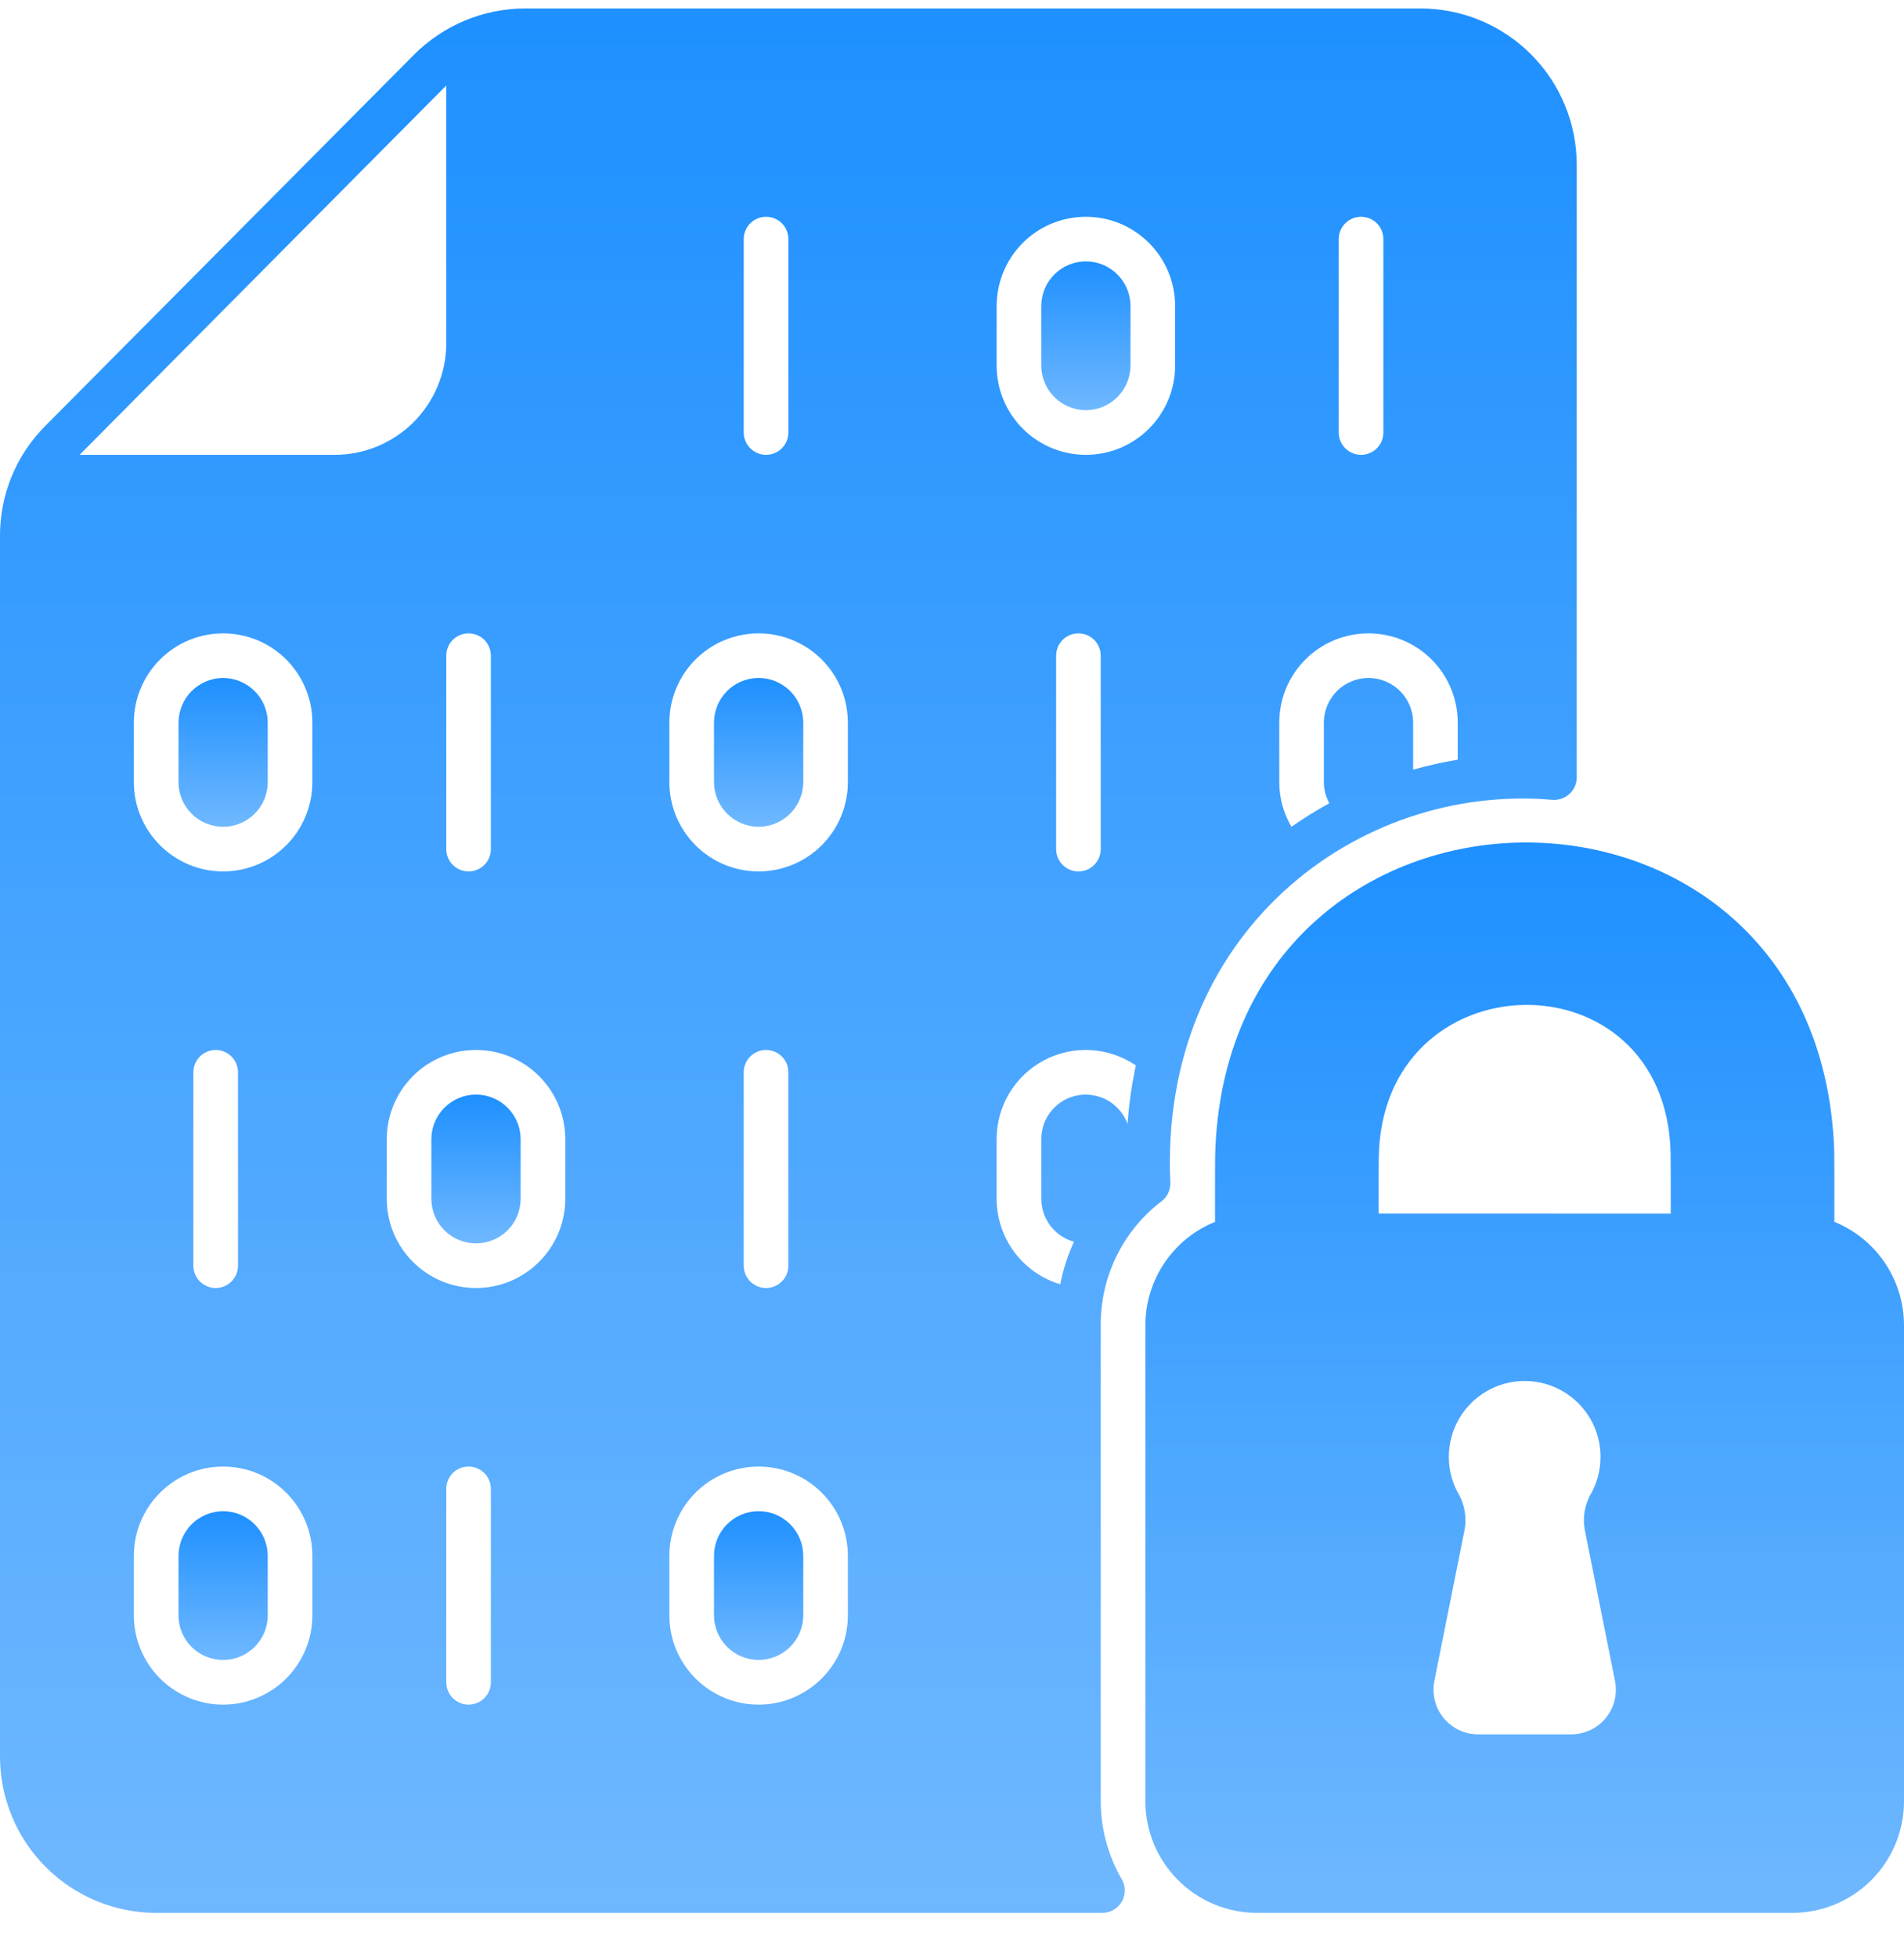 <svg width="36" height="37" viewBox="0 0 36 37" fill="none" xmlns="http://www.w3.org/2000/svg">
<g clip-path="url(#clip0_6740_9754)">
<path d="M34.684 23.097C34.684 22.503 34.684 21.874 34.68 21.723C34.376 13.908 23.168 14.038 22.975 21.85C22.973 21.974 22.973 22.543 22.973 23.097C22.584 23.255 22.251 23.525 22.017 23.873C21.782 24.221 21.657 24.631 21.656 25.05V34.05C21.657 34.61 21.879 35.146 22.275 35.541C22.67 35.937 23.206 36.159 23.766 36.16H33.891C34.45 36.159 34.986 35.937 35.382 35.541C35.777 35.146 35.999 34.61 36 34.05V25.05C35.999 24.631 35.874 24.221 35.639 23.873C35.405 23.525 35.072 23.255 34.684 23.097ZM29.708 32.785H27.948C27.823 32.785 27.7 32.757 27.587 32.704C27.474 32.65 27.375 32.573 27.295 32.476C27.216 32.38 27.159 32.267 27.129 32.145C27.099 32.024 27.096 31.898 27.12 31.776L27.694 28.907C27.731 28.691 27.696 28.468 27.596 28.273C27.466 28.055 27.396 27.807 27.394 27.554C27.391 27.3 27.456 27.051 27.581 26.83C27.706 26.61 27.888 26.427 28.107 26.299C28.326 26.172 28.575 26.105 28.828 26.105C29.081 26.105 29.33 26.172 29.549 26.299C29.768 26.427 29.95 26.61 30.075 26.83C30.2 27.051 30.265 27.3 30.262 27.554C30.26 27.807 30.19 28.055 30.061 28.273C29.96 28.468 29.925 28.691 29.962 28.907L30.536 31.776C30.56 31.898 30.557 32.025 30.527 32.146C30.497 32.267 30.44 32.38 30.361 32.476C30.282 32.573 30.182 32.65 30.069 32.704C29.956 32.757 29.833 32.785 29.708 32.785ZM26.066 22.941C26.066 22.463 26.066 22.006 26.069 21.901C26.107 18.104 31.497 17.988 31.587 21.795C31.589 21.911 31.59 22.42 31.59 22.942L26.066 22.941Z" fill="url(#paint0_linear_6740_9754)"/>
<path d="M14.344 31.379C14.567 31.378 14.781 31.289 14.94 31.131C15.098 30.973 15.187 30.759 15.188 30.535V29.41C15.188 29.186 15.099 28.972 14.94 28.814C14.782 28.655 14.568 28.566 14.344 28.566C14.12 28.566 13.905 28.655 13.747 28.814C13.589 28.972 13.5 29.186 13.5 29.41V30.535C13.501 30.759 13.59 30.973 13.748 31.131C13.906 31.289 14.12 31.378 14.344 31.379Z" fill="url(#paint1_linear_6740_9754)"/>
<path d="M4.219 28.566C3.995 28.567 3.781 28.656 3.623 28.814C3.465 28.972 3.376 29.187 3.375 29.41V30.535C3.375 30.759 3.464 30.974 3.622 31.132C3.78 31.29 3.995 31.379 4.219 31.379C4.443 31.379 4.657 31.29 4.815 31.132C4.974 30.974 5.062 30.759 5.062 30.535V29.41C5.062 29.187 4.973 28.972 4.815 28.814C4.657 28.656 4.442 28.567 4.219 28.566Z" fill="url(#paint2_linear_6740_9754)"/>
<path d="M14.344 15.629C14.567 15.628 14.781 15.539 14.94 15.381C15.098 15.223 15.187 15.009 15.188 14.785V13.66C15.188 13.436 15.099 13.222 14.94 13.063C14.782 12.905 14.568 12.816 14.344 12.816C14.12 12.816 13.905 12.905 13.747 13.063C13.589 13.222 13.5 13.436 13.5 13.66V14.785C13.501 15.009 13.59 15.223 13.748 15.381C13.906 15.539 14.12 15.628 14.344 15.629Z" fill="url(#paint3_linear_6740_9754)"/>
<path d="M4.219 12.816C3.995 12.817 3.781 12.906 3.623 13.064C3.465 13.222 3.376 13.437 3.375 13.66V14.785C3.375 15.009 3.464 15.223 3.622 15.382C3.78 15.54 3.995 15.629 4.219 15.629C4.443 15.629 4.657 15.54 4.815 15.382C4.974 15.223 5.062 15.009 5.062 14.785V13.66C5.062 13.437 4.973 13.222 4.815 13.064C4.657 12.906 4.442 12.817 4.219 12.816Z" fill="url(#paint4_linear_6740_9754)"/>
<path d="M2.953 36.16H20.846C20.92 36.159 20.992 36.139 21.056 36.102C21.12 36.065 21.173 36.012 21.21 35.948C21.247 35.884 21.266 35.812 21.267 35.738C21.267 35.664 21.248 35.592 21.212 35.527C20.951 35.079 20.813 34.569 20.812 34.051V25.051C20.809 24.598 20.912 24.15 21.111 23.744C21.311 23.337 21.602 22.982 21.963 22.708C22.014 22.668 22.055 22.618 22.084 22.56C22.113 22.502 22.128 22.438 22.129 22.373C21.907 17.628 25.67 14.795 29.36 15.12C29.418 15.123 29.475 15.115 29.53 15.095C29.584 15.076 29.634 15.045 29.677 15.006C29.719 14.966 29.753 14.919 29.776 14.866C29.799 14.813 29.812 14.756 29.812 14.698V3.113C29.812 2.33 29.5 1.58 28.947 1.026C28.393 0.472 27.642 0.161 26.859 0.16L9.925 0.16C9.139 0.162 8.386 0.476 7.83 1.032L0.858 8.049C0.585 8.323 0.368 8.647 0.221 9.004C0.074 9.361 -0.001 9.744 1.36221e-05 10.13V33.207C0.001 33.99 0.312 34.741 0.866 35.294C1.42 35.848 2.17 36.159 2.953 36.16ZM25.312 4.52C25.312 4.408 25.357 4.3 25.436 4.221C25.515 4.142 25.622 4.098 25.734 4.098C25.846 4.098 25.954 4.142 26.033 4.221C26.112 4.3 26.156 4.408 26.156 4.52V8.176C26.156 8.288 26.112 8.395 26.033 8.474C25.954 8.553 25.846 8.598 25.734 8.598C25.622 8.598 25.515 8.553 25.436 8.474C25.357 8.395 25.312 8.288 25.312 8.176V4.52ZM24.188 13.66C24.188 13.213 24.365 12.783 24.682 12.467C24.998 12.15 25.427 11.973 25.875 11.973C26.323 11.973 26.752 12.15 27.068 12.467C27.385 12.783 27.562 13.213 27.562 13.66V14.361C27.278 14.408 26.996 14.471 26.719 14.549V13.66C26.719 13.436 26.63 13.222 26.472 13.063C26.313 12.905 26.099 12.816 25.875 12.816C25.651 12.816 25.437 12.905 25.278 13.063C25.12 13.222 25.031 13.436 25.031 13.66V14.785C25.031 14.925 25.067 15.062 25.135 15.184C24.888 15.319 24.648 15.467 24.418 15.629C24.268 15.373 24.188 15.082 24.188 14.785V13.66ZM5.906 30.535C5.906 30.983 5.728 31.412 5.412 31.728C5.096 32.045 4.666 32.223 4.219 32.223C3.771 32.223 3.342 32.045 3.026 31.728C2.709 31.412 2.531 30.983 2.531 30.535V29.41C2.531 28.963 2.709 28.533 3.026 28.217C3.342 27.9 3.771 27.723 4.219 27.723C4.666 27.723 5.096 27.9 5.412 28.217C5.728 28.533 5.906 28.963 5.906 29.41V30.535ZM3.656 23.926V20.27C3.656 20.158 3.701 20.05 3.78 19.971C3.859 19.892 3.966 19.848 4.078 19.848C4.19 19.848 4.297 19.892 4.376 19.971C4.456 20.05 4.5 20.158 4.5 20.27V23.926C4.5 24.038 4.456 24.145 4.376 24.224C4.297 24.303 4.19 24.348 4.078 24.348C3.966 24.348 3.859 24.303 3.78 24.224C3.701 24.145 3.656 24.038 3.656 23.926ZM5.906 14.785C5.906 15.233 5.728 15.662 5.412 15.978C5.096 16.295 4.666 16.473 4.219 16.473C3.771 16.473 3.342 16.295 3.026 15.978C2.709 15.662 2.531 15.233 2.531 14.785V13.66C2.531 13.213 2.709 12.783 3.026 12.467C3.342 12.15 3.771 11.973 4.219 11.973C4.666 11.973 5.096 12.15 5.412 12.467C5.728 12.783 5.906 13.213 5.906 13.66V14.785ZM9.281 31.801C9.281 31.913 9.237 32.02 9.158 32.099C9.079 32.178 8.971 32.223 8.859 32.223C8.748 32.223 8.64 32.178 8.561 32.099C8.482 32.02 8.438 31.913 8.438 31.801V28.145C8.438 28.033 8.482 27.925 8.561 27.846C8.64 27.767 8.748 27.723 8.859 27.723C8.971 27.723 9.079 27.767 9.158 27.846C9.237 27.925 9.281 28.033 9.281 28.145V31.801ZM18.844 5.785C18.844 5.338 19.022 4.908 19.338 4.592C19.654 4.275 20.084 4.098 20.531 4.098C20.979 4.098 21.408 4.275 21.724 4.592C22.041 4.908 22.219 5.338 22.219 5.785V6.91C22.219 7.358 22.041 7.787 21.724 8.103C21.408 8.42 20.979 8.598 20.531 8.598C20.084 8.598 19.654 8.42 19.338 8.103C19.022 7.787 18.844 7.358 18.844 6.91V5.785ZM20.812 12.395V16.051C20.812 16.163 20.768 16.27 20.689 16.349C20.61 16.428 20.503 16.473 20.391 16.473C20.279 16.473 20.171 16.428 20.092 16.349C20.013 16.27 19.969 16.163 19.969 16.051V12.395C19.969 12.283 20.013 12.175 20.092 12.096C20.171 12.017 20.279 11.973 20.391 11.973C20.503 11.973 20.61 12.017 20.689 12.096C20.768 12.175 20.812 12.283 20.812 12.395ZM18.844 21.535C18.843 21.229 18.926 20.928 19.084 20.665C19.242 20.402 19.468 20.187 19.739 20.044C20.01 19.9 20.315 19.833 20.621 19.85C20.927 19.867 21.223 19.968 21.476 20.14C21.398 20.505 21.345 20.874 21.319 21.245C21.251 21.059 21.12 20.903 20.949 20.804C20.777 20.706 20.576 20.67 20.381 20.705C20.186 20.739 20.01 20.842 19.883 20.994C19.756 21.145 19.687 21.337 19.688 21.535V22.66C19.688 22.845 19.748 23.024 19.86 23.171C19.972 23.318 20.128 23.424 20.306 23.473C20.188 23.73 20.101 24 20.047 24.277C19.7 24.173 19.395 23.959 19.178 23.668C18.962 23.376 18.844 23.023 18.844 22.66V21.535ZM14.062 4.52C14.062 4.408 14.107 4.3 14.186 4.221C14.265 4.142 14.373 4.098 14.484 4.098C14.596 4.098 14.704 4.142 14.783 4.221C14.862 4.3 14.906 4.408 14.906 4.52V8.176C14.906 8.288 14.862 8.395 14.783 8.474C14.704 8.553 14.596 8.598 14.484 8.598C14.373 8.598 14.265 8.553 14.186 8.474C14.107 8.395 14.062 8.288 14.062 8.176V4.52ZM12.656 13.66C12.656 13.213 12.834 12.783 13.15 12.467C13.467 12.15 13.896 11.973 14.344 11.973C14.791 11.973 15.22 12.15 15.537 12.467C15.854 12.783 16.031 13.213 16.031 13.66V14.785C16.031 15.233 15.854 15.662 15.537 15.978C15.22 16.295 14.791 16.473 14.344 16.473C13.896 16.473 13.467 16.295 13.15 15.978C12.834 15.662 12.656 15.233 12.656 14.785V13.66ZM14.906 20.27V23.926C14.906 24.038 14.862 24.145 14.783 24.224C14.704 24.303 14.596 24.348 14.484 24.348C14.373 24.348 14.265 24.303 14.186 24.224C14.107 24.145 14.062 24.038 14.062 23.926V20.27C14.062 20.158 14.107 20.05 14.186 19.971C14.265 19.892 14.373 19.848 14.484 19.848C14.596 19.848 14.704 19.892 14.783 19.971C14.862 20.05 14.906 20.158 14.906 20.27ZM12.656 29.41C12.656 28.963 12.834 28.533 13.15 28.217C13.467 27.9 13.896 27.723 14.344 27.723C14.791 27.723 15.22 27.9 15.537 28.217C15.854 28.533 16.031 28.963 16.031 29.41V30.535C16.031 30.983 15.854 31.412 15.537 31.728C15.22 32.045 14.791 32.223 14.344 32.223C13.896 32.223 13.467 32.045 13.15 31.728C12.834 31.412 12.656 30.983 12.656 30.535V29.41ZM10.688 21.535V22.66C10.688 23.108 10.51 23.537 10.193 23.853C9.877 24.17 9.448 24.348 9 24.348C8.552 24.348 8.123 24.17 7.807 23.853C7.49 23.537 7.313 23.108 7.313 22.66V21.535C7.313 21.088 7.49 20.658 7.807 20.342C8.123 20.025 8.552 19.848 9 19.848C9.448 19.848 9.877 20.025 10.193 20.342C10.51 20.658 10.688 21.088 10.688 21.535ZM8.859 11.973C8.971 11.973 9.079 12.017 9.158 12.096C9.237 12.175 9.281 12.283 9.281 12.395V16.051C9.281 16.163 9.237 16.27 9.158 16.349C9.079 16.428 8.971 16.473 8.859 16.473C8.748 16.473 8.64 16.428 8.561 16.349C8.482 16.27 8.438 16.163 8.438 16.051V12.395C8.438 12.283 8.482 12.175 8.561 12.096C8.64 12.017 8.748 11.973 8.859 11.973ZM8.429 1.625L8.438 1.617V6.488C8.438 7.048 8.215 7.584 7.82 7.98C7.424 8.375 6.888 8.598 6.328 8.598H1.505L8.429 1.625Z" fill="url(#paint5_linear_6740_9754)"/>
<path d="M8.156 21.535V22.66C8.156 22.884 8.245 23.099 8.403 23.257C8.562 23.415 8.776 23.504 9 23.504C9.224 23.504 9.438 23.415 9.597 23.257C9.755 23.099 9.844 22.884 9.844 22.66V21.535C9.844 21.311 9.755 21.097 9.597 20.939C9.438 20.78 9.224 20.691 9 20.691C8.776 20.691 8.562 20.78 8.403 20.939C8.245 21.097 8.156 21.311 8.156 21.535Z" fill="url(#paint6_linear_6740_9754)"/>
<path d="M20.531 7.754C20.755 7.753 20.969 7.664 21.127 7.506C21.285 7.348 21.374 7.134 21.375 6.91V5.785C21.375 5.561 21.286 5.347 21.128 5.189C20.97 5.03 20.755 4.941 20.531 4.941C20.308 4.941 20.093 5.03 19.935 5.189C19.776 5.347 19.688 5.561 19.688 5.785V6.91C19.688 7.134 19.777 7.348 19.935 7.506C20.093 7.664 20.308 7.753 20.531 7.754Z" fill="url(#paint7_linear_6740_9754)"/>
</g>
<defs>
<linearGradient id="paint0_linear_6740_9754" x1="28.828" y1="15.926" x2="28.828" y2="36.16" gradientUnits="userSpaceOnUse">
<stop stop-color="#1E90FF"/>
<stop offset="1" stop-color="#6FB8FF"/>
</linearGradient>
<linearGradient id="paint1_linear_6740_9754" x1="14.344" y1="28.566" x2="14.344" y2="31.379" gradientUnits="userSpaceOnUse">
<stop stop-color="#1E90FF"/>
<stop offset="1" stop-color="#6FB8FF"/>
</linearGradient>
<linearGradient id="paint2_linear_6740_9754" x1="4.219" y1="28.566" x2="4.219" y2="31.379" gradientUnits="userSpaceOnUse">
<stop stop-color="#1E90FF"/>
<stop offset="1" stop-color="#6FB8FF"/>
</linearGradient>
<linearGradient id="paint3_linear_6740_9754" x1="14.344" y1="12.816" x2="14.344" y2="15.629" gradientUnits="userSpaceOnUse">
<stop stop-color="#1E90FF"/>
<stop offset="1" stop-color="#6FB8FF"/>
</linearGradient>
<linearGradient id="paint4_linear_6740_9754" x1="4.219" y1="12.816" x2="4.219" y2="15.629" gradientUnits="userSpaceOnUse">
<stop stop-color="#1E90FF"/>
<stop offset="1" stop-color="#6FB8FF"/>
</linearGradient>
<linearGradient id="paint5_linear_6740_9754" x1="14.906" y1="0.16" x2="14.906" y2="36.16" gradientUnits="userSpaceOnUse">
<stop stop-color="#1E90FF"/>
<stop offset="1" stop-color="#6FB8FF"/>
</linearGradient>
<linearGradient id="paint6_linear_6740_9754" x1="9" y1="20.691" x2="9" y2="23.504" gradientUnits="userSpaceOnUse">
<stop stop-color="#1E90FF"/>
<stop offset="1" stop-color="#6FB8FF"/>
</linearGradient>
<linearGradient id="paint7_linear_6740_9754" x1="20.531" y1="4.941" x2="20.531" y2="7.754" gradientUnits="userSpaceOnUse">
<stop stop-color="#1E90FF"/>
<stop offset="1" stop-color="#6FB8FF"/>
</linearGradient>
<clipPath id="clip0_6740_9754">
<rect width="36" height="36" fill="white" transform="translate(0 0.16)"/>
</clipPath>
</defs>
</svg>
